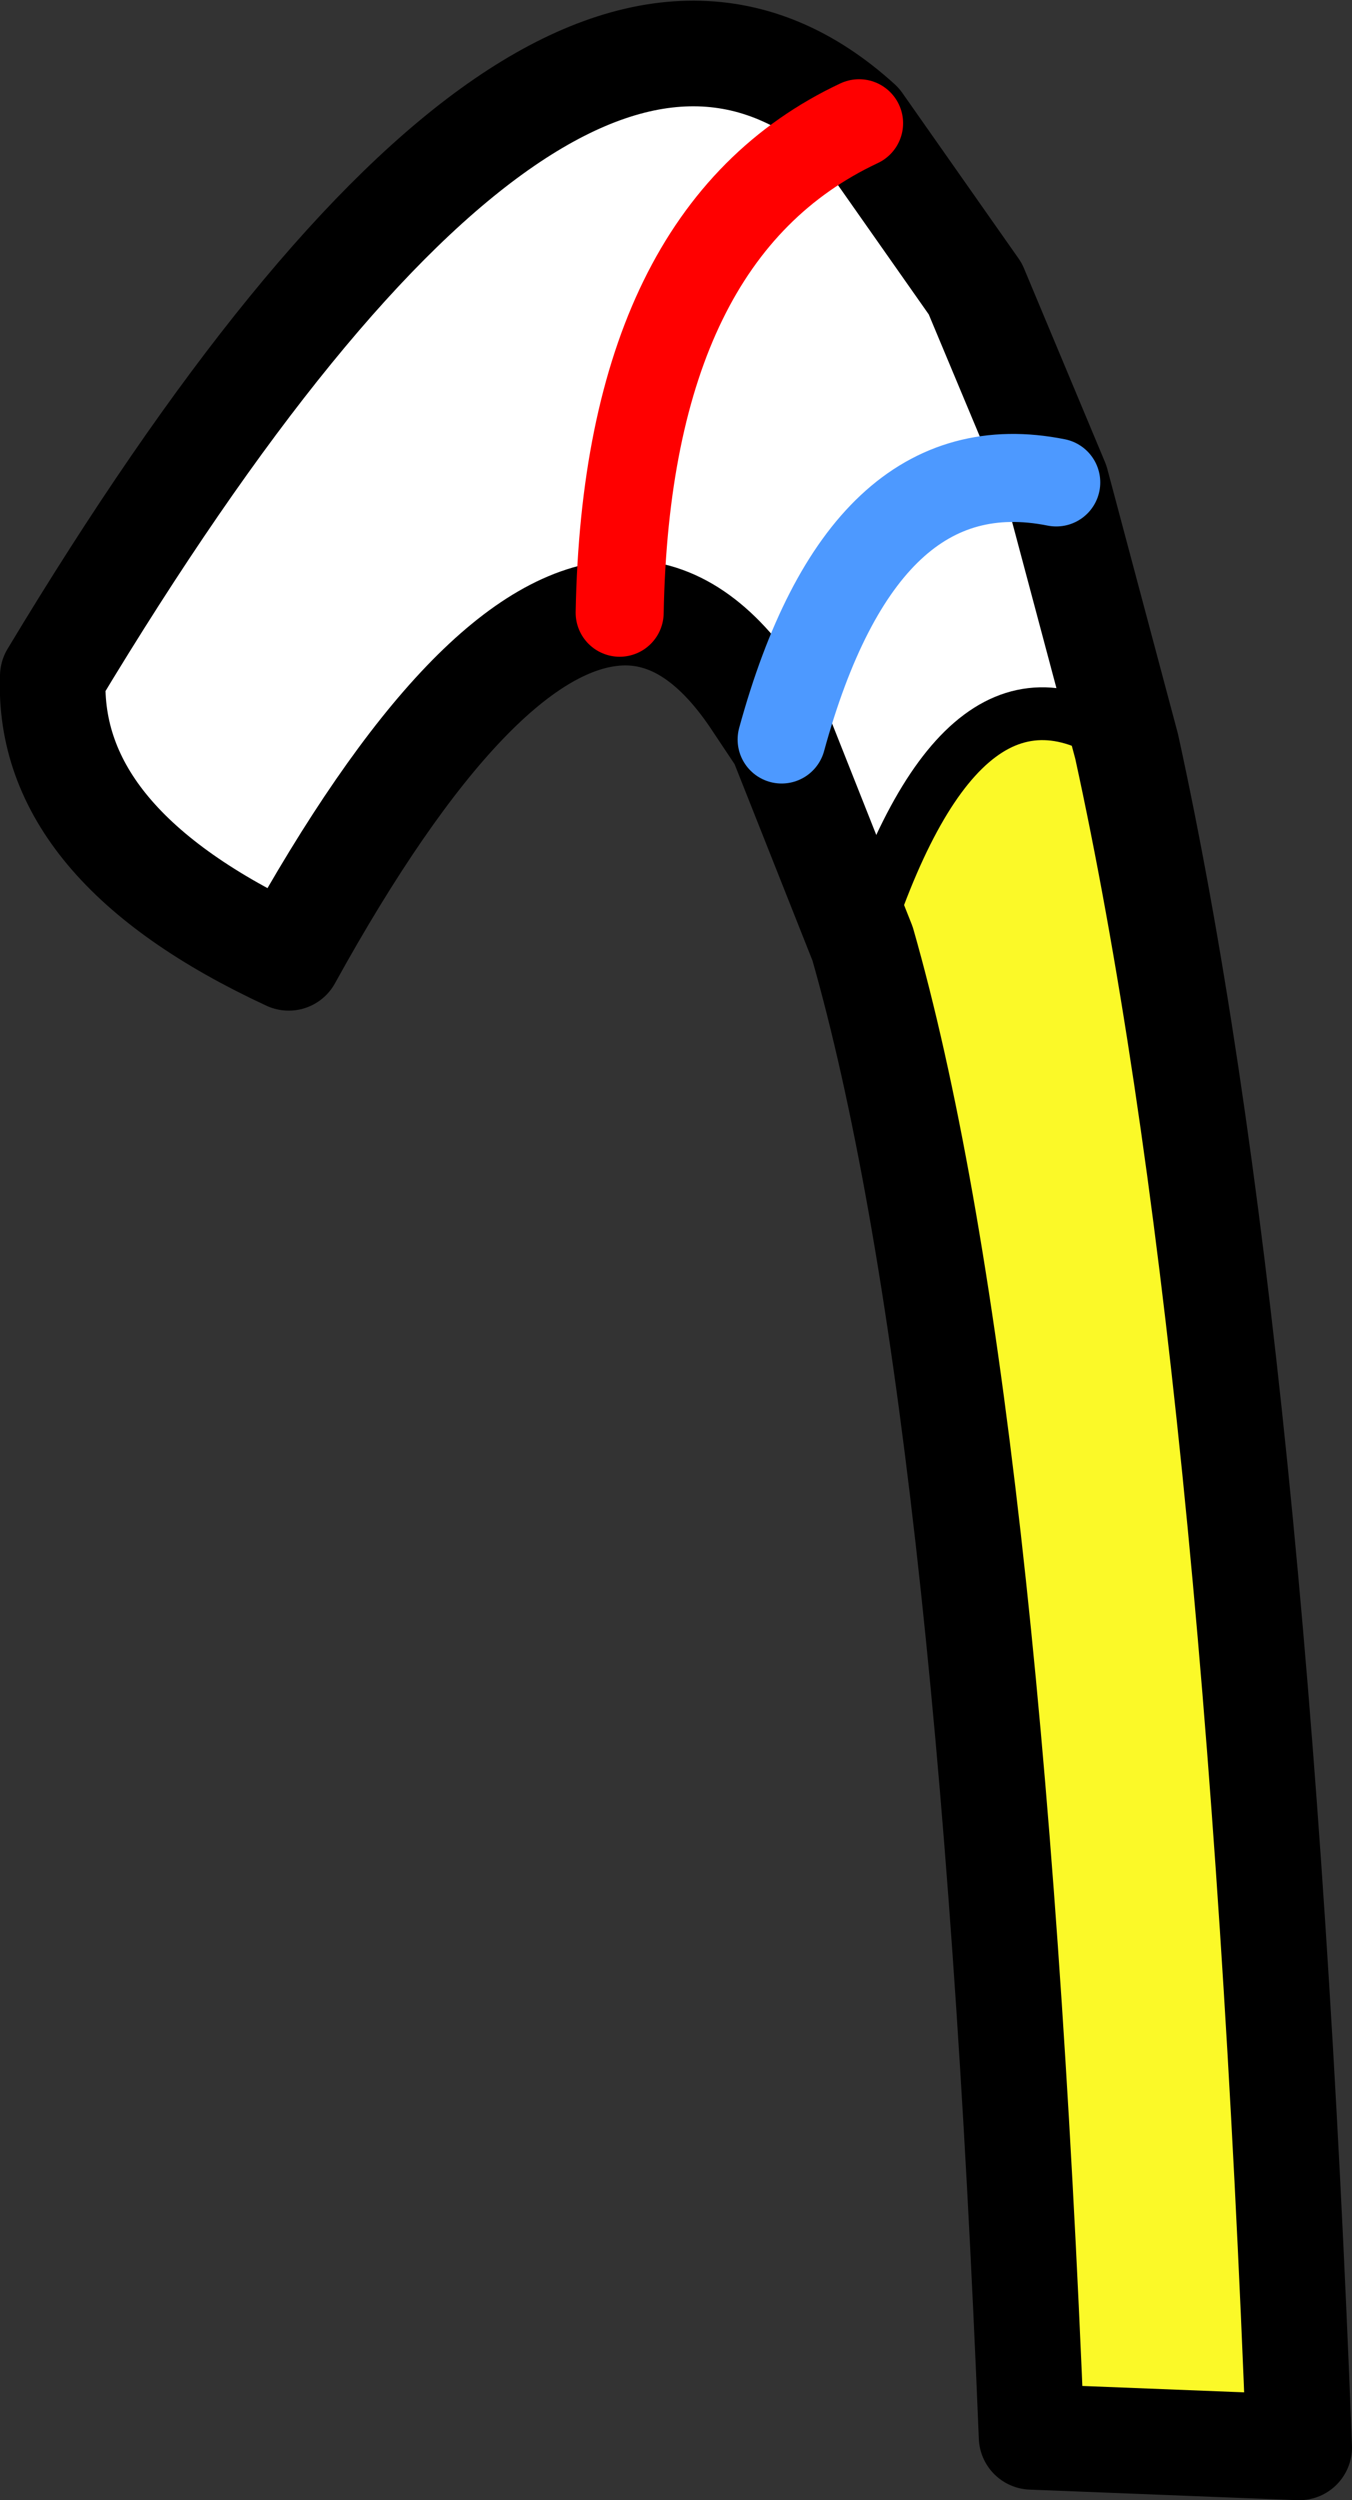 <?xml version="1.0" encoding="UTF-8" standalone="no"?>
<svg xmlns:xlink="http://www.w3.org/1999/xlink" height="35.5px" width="19.2px" xmlns="http://www.w3.org/2000/svg">
  <rect width="100%" height="100%" fill="#333333" stroke="none"/>
  <g transform="matrix(1.0, 0.0, 0.0, 1.0, 11.4, 16.2)">
    <path d="M0.8 -14.45 L2.45 -12.1 3.6 -9.35 Q0.85 -9.9 -0.3 -5.7 0.85 -9.9 3.6 -9.35 L4.6 -5.6 Q2.3 -7.3 0.85 -2.8 L-0.3 -5.7 -0.7 -6.3 Q-1.55 -7.55 -2.6 -7.5 -4.65 -7.4 -7.3 -2.6 -10.75 -4.2 -10.65 -6.6 -3.55 -18.4 0.8 -14.45 -2.5 -12.9 -2.6 -7.5 -2.5 -12.9 0.8 -14.45" fill="#ffffff" fill-rule="evenodd" stroke="none"/>
    <path d="M4.6 -5.6 Q6.45 2.85 7.05 18.55 L3.25 18.4 Q2.65 3.5 0.85 -2.8 2.3 -7.3 4.6 -5.6" fill="#fbf928" fill-rule="evenodd" stroke="none"/>
    <path d="M3.6 -9.35 L2.45 -12.1 0.8 -14.45 Q-3.55 -18.4 -10.65 -6.6 -10.75 -4.2 -7.3 -2.6 -4.65 -7.4 -2.6 -7.5 -1.55 -7.55 -0.7 -6.3 L-0.3 -5.7 0.85 -2.8 Q2.65 3.5 3.25 18.4 L7.05 18.55 Q6.45 2.85 4.6 -5.6 L3.6 -9.35" fill="none" stroke="#000000" stroke-linecap="round" stroke-linejoin="round" stroke-width="1.5"/>
    <path d="M0.85 -2.8 Q2.3 -7.3 4.6 -5.6" fill="none" stroke="#000000" stroke-linecap="round" stroke-linejoin="round" stroke-width="0.75"/>
    <path d="M-0.3 -5.7 Q0.85 -9.9 3.6 -9.35" fill="none" stroke="#4d99ff" stroke-linecap="round" stroke-linejoin="round" stroke-width="1.25"/>
    <path d="M0.8 -14.45 Q-2.5 -12.9 -2.6 -7.5" fill="none" stroke="#ff0000" stroke-linecap="round" stroke-linejoin="round" stroke-width="1.25"/>
  </g>
</svg>
